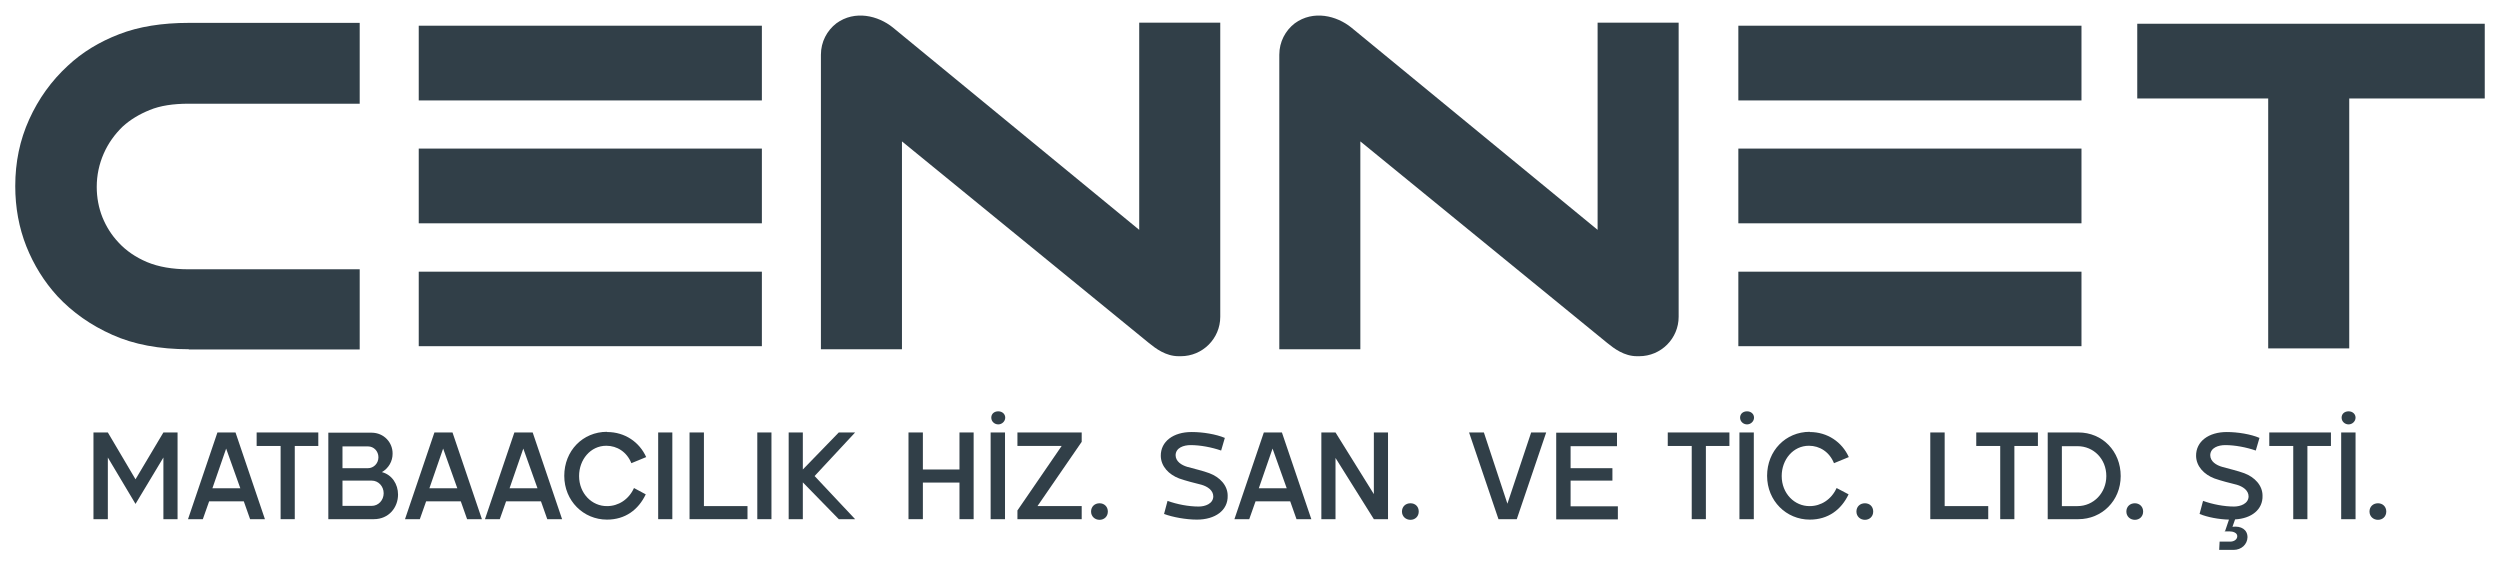 <?xml version="1.0" encoding="UTF-8"?>
<svg id="Layer_1" xmlns="http://www.w3.org/2000/svg" version="1.1" viewBox="0 0 114.75 25.97">
  <!-- Generator: Adobe Illustrator 29.7.1, SVG Export Plug-In . SVG Version: 2.1.1 Build 8)  -->
  <defs>
    <style>
      .st0 {
        fill: #313f48;
      }
    </style>
  </defs>
  <g>
    <path class="st0" d="M107.83,3.99v12h-3.72s0-11.46,0-11.46c0-1,.81-1.81,1.81-1.81h.1c.59,0,1.05.35,1.37.61"/>
    <rect class="st0" x="98.1" y="1.09" width="15.95" height="3.43"/>
  </g>
  <g>
    <g>
      <path class="st0" d="M4.29,19.85h.66l1.27,2.15,1.28-2.15h.65v3.98h-.65v-2.83l-1.28,2.13-1.27-2.13v2.83h-.66v-3.98Z"/>
      <path class="st0" d="M9.97,19.85h.84l1.35,3.98h-.68l-.29-.82h-1.59l-.29.82h-.68l1.35-3.98ZM10.38,20.59l-.63,1.82h1.28l-.65-1.82Z"/>
      <path class="st0" d="M11.78,19.85h2.83v.62h-1.08v3.36h-.65v-3.36h-1.1v-.62Z"/>
      <path class="st0" d="M15.07,23.83v-3.97h1.98c.58,0,.98.46.97.97,0,.34-.18.66-.49.84.46.12.74.55.74,1.03,0,.59-.42,1.13-1.11,1.13h-2.1ZM15.72,20.48v1.01h1.17c.26,0,.48-.22.48-.5s-.21-.5-.48-.5h-1.17ZM15.72,22.06v1.16h1.34c.31,0,.55-.26.55-.58s-.24-.58-.55-.58h-1.34Z"/>
      <path class="st0" d="M19.93,19.85h.84l1.35,3.98h-.68l-.29-.82h-1.59l-.29.82h-.68l1.35-3.98ZM20.34,20.59l-.63,1.82h1.28l-.65-1.82Z"/>
      <path class="st0" d="M23.61,19.85h.84l1.35,3.98h-.68l-.29-.82h-1.6l-.29.82h-.68l1.35-3.98ZM24.02,20.59l-.63,1.82h1.28l-.65-1.82Z"/>
      <path class="st0" d="M27.87,19.83c.81,0,1.48.46,1.79,1.15l-.68.28c-.21-.52-.66-.8-1.15-.8-.73,0-1.25.64-1.25,1.39,0,.8.59,1.39,1.29,1.38.51,0,.99-.3,1.23-.83l.54.29c-.34.71-.94,1.16-1.78,1.16-1.08,0-1.96-.86-1.96-2.01s.85-2.02,1.96-2.02Z"/>
      <path class="st0" d="M30.21,23.83v-3.98h.65v3.98h-.65Z"/>
      <path class="st0" d="M31.65,19.85h.66v3.38h2v.6h-2.66v-3.98Z"/>
      <path class="st0" d="M34.76,23.83v-3.98h.65v3.98h-.65Z"/>
      <path class="st0" d="M36.2,19.85h.65v1.7l1.65-1.7h.75l-1.86,2,1.86,1.98h-.75l-1.65-1.69v1.69h-.65v-3.98Z"/>
      <path class="st0" d="M44.04,19.85h.65v3.98h-.65v-1.68h-1.68v1.68h-.66v-3.98h.66v1.7h1.68v-1.7Z"/>
      <path class="st0" d="M45.47,19.85h.66v3.98h-.66v-3.98ZM45.82,18.88c.18,0,.32.12.32.29s-.15.31-.32.31-.32-.13-.32-.31.14-.29.32-.29Z"/>
      <path class="st0" d="M46.7,19.85h2.95v.43l-2.03,2.95h2.03v.6h-2.95v-.4l2.03-2.96h-2.03v-.62Z"/>
      <path class="st0" d="M50.47,23.1c.21,0,.38.15.38.38s-.17.38-.38.38-.39-.15-.39-.38.17-.38.39-.38Z"/>
      <path class="st0" d="M54.71,19.83c.5,0,1.11.1,1.51.27l-.17.58c-.43-.15-.96-.25-1.4-.25-.32,0-.68.12-.69.46,0,.29.27.46.54.54.32.09.72.18,1.01.29.48.18.84.56.84,1.03.02.68-.58,1.1-1.41,1.1-.5,0-1.11-.11-1.51-.26l.16-.6c.44.16.97.26,1.43.26.3,0,.66-.13.67-.46,0-.29-.27-.46-.54-.54-.32-.08-.72-.18-1.03-.29-.47-.18-.83-.55-.84-1.03-.01-.67.58-1.1,1.41-1.1Z"/>
      <path class="st0" d="M58,19.85h.84l1.35,3.98h-.68l-.29-.82h-1.59l-.29.82h-.68l1.35-3.98ZM58.41,20.59l-.63,1.82h1.28l-.65-1.82Z"/>
      <path class="st0" d="M61.3,19.85l1.76,2.83v-2.83h.65v3.98h-.65l-1.76-2.81v2.81h-.65v-3.98h.65Z"/>
      <path class="st0" d="M64.74,23.1c.22,0,.38.15.38.38s-.17.38-.38.38-.39-.15-.39-.38.17-.38.39-.38Z"/>
      <path class="st0" d="M68.11,19.85l1.08,3.27,1.09-3.27h.69l-1.35,3.98h-.84l-1.35-3.98h.68Z"/>
      <path class="st0" d="M71.43,19.86h2.79v.62h-2.13v1.01h1.92v.57h-1.92v1.18h2.17v.6h-2.83v-3.97Z"/>
      <path class="st0" d="M76.55,19.85h2.83v.62h-1.08v3.36h-.65v-3.36h-1.1v-.62Z"/>
      <path class="st0" d="M79.84,19.85h.66v3.98h-.66v-3.98ZM80.19,18.88c.18,0,.32.12.32.29s-.15.31-.32.31-.32-.13-.32-.31.14-.29.32-.29Z"/>
      <path class="st0" d="M83.07,19.83c.81,0,1.48.46,1.79,1.15l-.68.28c-.21-.52-.66-.8-1.15-.8-.73,0-1.25.64-1.25,1.39,0,.8.59,1.39,1.29,1.38.51,0,.99-.3,1.23-.83l.55.29c-.34.71-.94,1.16-1.78,1.16-1.08,0-1.96-.86-1.96-2.01s.85-2.02,1.96-2.02Z"/>
      <path class="st0" d="M85.6,23.1c.22,0,.38.15.38.38s-.17.38-.38.38-.39-.15-.39-.38.17-.38.39-.38Z"/>
      <path class="st0" d="M88.6,19.85h.66v3.38h2v.6h-2.66v-3.98Z"/>
      <path class="st0" d="M90.71,19.85h2.83v.62h-1.08v3.36h-.65v-3.36h-1.1v-.62Z"/>
      <path class="st0" d="M93.99,19.85h1.41c1.1,0,1.94.86,1.94,2s-.87,1.98-1.94,1.98h-1.41v-3.98ZM94.64,20.48v2.75h.72c.73,0,1.32-.6,1.32-1.38s-.58-1.37-1.32-1.37h-.72Z"/>
      <path class="st0" d="M97.99,23.1c.21,0,.38.15.38.38s-.17.38-.38.38-.39-.15-.39-.38.17-.38.39-.38Z"/>
      <path class="st0" d="M102.12,24.41l.19-.56c-.46-.01-.99-.11-1.35-.26l.16-.6c.44.16.97.26,1.42.26.3,0,.66-.13.67-.46,0-.29-.27-.46-.54-.54-.32-.08-.72-.18-1.03-.29-.47-.18-.83-.55-.84-1.03-.01-.67.58-1.1,1.41-1.1.5,0,1.11.1,1.5.27l-.17.58c-.43-.15-.96-.25-1.4-.25-.32,0-.68.12-.69.46,0,.29.27.46.55.54.32.09.71.18,1.01.29.48.18.84.56.84,1.03.02.64-.51,1.05-1.26,1.09l-.12.34c.4-.05.69.13.69.48-.01.33-.28.58-.64.58h-.66l.02-.38h.49c.16,0,.32-.09.32-.25s-.2-.22-.36-.22h-.23Z"/>
      <path class="st0" d="M104.16,19.85h2.83v.62h-1.08v3.36h-.65v-3.36h-1.1v-.62Z"/>
      <path class="st0" d="M107.46,19.85h.66v3.98h-.66v-3.98ZM107.8,18.88c.18,0,.32.12.32.29s-.15.31-.32.31-.32-.13-.32-.31.14-.29.32-.29Z"/>
      <path class="st0" d="M109.15,23.1c.21,0,.38.15.38.38s-.17.38-.38.38-.39-.15-.39-.38.17-.38.39-.38Z"/>
    </g>
    <g>
      <g>
        <rect class="st0" x="19.22" y="12.47" width="15.75" height="3.42"/>
        <rect class="st0" x="19.22" y="6.82" width="15.75" height="3.43"/>
        <rect class="st0" x="19.22" y="1.18" width="15.75" height="3.43"/>
      </g>
      <g>
        <rect class="st0" x="79.79" y="12.47" width="15.75" height="3.42"/>
        <rect class="st0" x="79.79" y="6.82" width="15.75" height="3.43"/>
        <rect class="st0" x="79.79" y="1.18" width="15.75" height="3.43"/>
      </g>
      <path class="st0" d="M8.67,16.03c-1.36,0-2.53-.22-3.51-.66-.99-.44-1.83-1.03-2.53-1.78-.61-.67-1.08-1.43-1.42-2.28-.34-.86-.51-1.78-.51-2.77,0-1.1.21-2.11.64-3.06.43-.95,1.02-1.77,1.77-2.46.66-.62,1.45-1.1,2.36-1.45.9-.35,1.97-.52,3.19-.52h7.85s0,3.71,0,3.71h-7.85c-.71,0-1.31.09-1.79.29-.47.19-.89.44-1.24.76-.36.35-.66.76-.87,1.24-.21.48-.32.99-.32,1.53,0,.49.09.96.26,1.39.18.44.42.82.74,1.16.35.38.79.68,1.31.9.53.22,1.16.33,1.91.33h7.85v3.68h-7.85Z"/>
      <path class="st0" d="M37.68,2.51c0-.59.28-1.11.71-1.44.85-.62,1.92-.35,2.59.19l11.31,9.29V1.04h3.72s0,13.5,0,13.5c0,1-.81,1.81-1.81,1.81h-.1c-.59,0-1.05-.35-1.37-.61l-11.33-9.25v9.54h-3.72s0-13.52,0-13.52Z"/>
      <path class="st0" d="M58.72,2.51c0-.59.28-1.11.71-1.44.85-.62,1.92-.35,2.59.19l11.31,9.29V1.04h3.72s0,13.5,0,13.5c0,1-.81,1.81-1.81,1.81h-.1c-.59,0-1.05-.35-1.37-.61l-11.33-9.25v9.54h-3.72s0-13.52,0-13.52Z"/>
    </g>
  </g>
</svg>